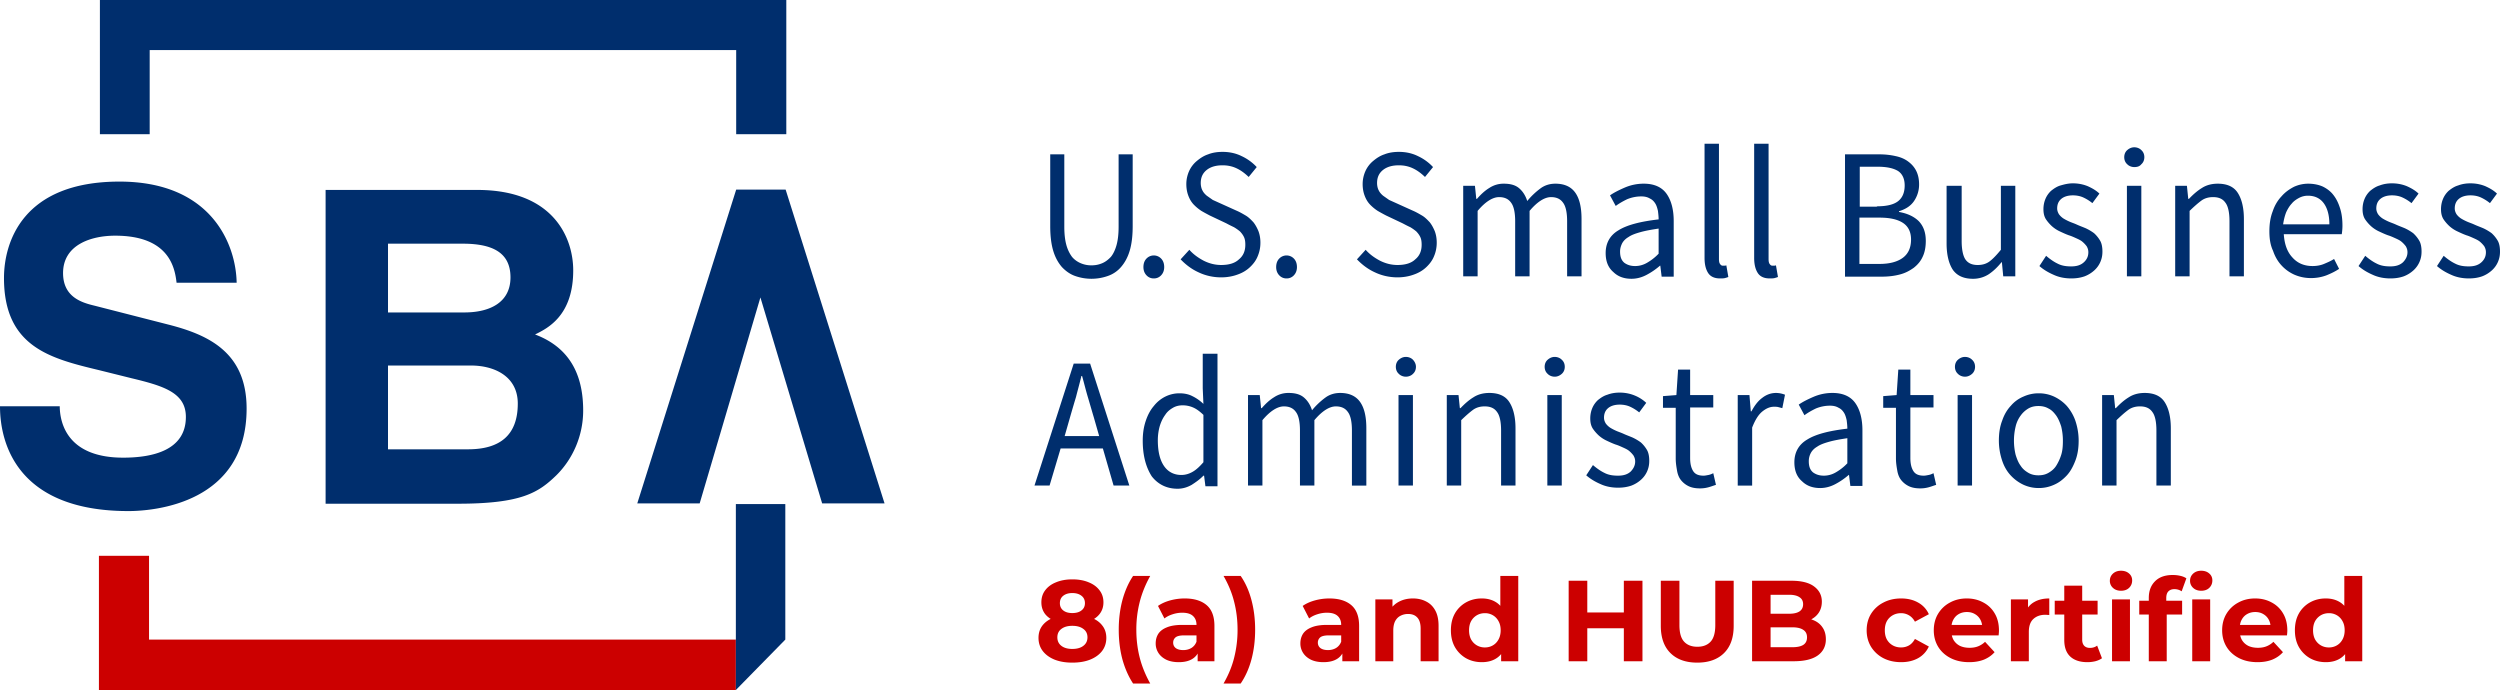 <svg width="500" height="138" viewBox="0 0 500 138" fill="none" xmlns="http://www.w3.org/2000/svg">
    <path d="M147.173 127.919H29.808v-16.758H19.784V138h127.389v-10.081z" fill="#C00"/>
    <path d="M19.98 26.839h9.958V10.014h117.299V26.84h10.024V0H19.981v26.839zM11.949 81.384c.066 3.472 1.726 10.148 12.68 10.148 5.907 0 12.546-1.469 12.546-8.145 0-4.874-4.514-6.209-10.887-7.745l-6.44-1.602C10.158 71.703.798 69.433.798 55.614c0-7.01 3.584-19.295 23.101-19.295 18.388 0 23.3 12.551 23.433 20.23H35.316c-.332-2.805-1.328-9.414-12.281-9.414-4.78 0-10.422 1.802-10.422 7.477 0 4.874 3.85 5.942 6.373 6.543l14.604 3.739c8.165 2.07 15.733 5.608 15.733 16.824 0 18.894-18.388 20.496-23.633 20.496C3.784 102.214 0 89.062 0 81.251h11.949v.133zM65.12 37.987h30.338c15.268 0 19.185 9.614 19.185 16.09 0 9.013-5.045 11.55-7.634 12.818 7.634 2.871 9.625 9.013 9.625 15.222 0 5.007-2.057 9.68-5.377 12.952-3.584 3.472-6.97 5.675-19.716 5.675h-26.42V37.987zm12.481 24.502h15.268c5.112 0 9.227-2.003 9.227-7.01 0-5.008-3.65-6.743-9.559-6.743H77.601v13.753zm0 27.373h15.998c6.373 0 9.958-2.804 9.958-9.147 0-5.474-4.713-7.61-9.36-7.61H77.6v16.757zM157.129 37.922h-9.892l-19.782 62.757h12.48l12.148-41.192 12.348 41.192h12.48l-19.782-62.757zM157.063 127.918 147.173 138l-.001-37.188h9.891v27.106zM209.912 30.87h2.949v14.422c0 1.484.135 2.686.403 3.676.268.99.67 1.767 1.139 2.403.47.566 1.073.99 1.743 1.273a5.31 5.31 0 0 0 2.146.424c.804 0 1.475-.141 2.145-.424.67-.283 1.207-.707 1.743-1.273.469-.565.872-1.413 1.14-2.403.268-.99.402-2.192.402-3.676V30.87h2.816v14.35c0 1.98-.201 3.606-.604 4.95-.402 1.343-1.005 2.403-1.743 3.252a6.03 6.03 0 0 1-2.614 1.767 9.753 9.753 0 0 1-3.285.566 9.744 9.744 0 0 1-3.285-.566c-1.006-.353-1.877-.99-2.615-1.767-.737-.849-1.341-1.91-1.743-3.252-.402-1.344-.603-2.97-.603-4.95V30.87h-.134zM228.684 53.423c0-.707.201-1.273.604-1.697a2.024 2.024 0 0 1 2.949 0c.403.424.604.99.604 1.697 0 .636-.201 1.202-.604 1.626a1.92 1.92 0 0 1-1.475.636 1.92 1.92 0 0 1-1.474-.636c-.403-.424-.604-.99-.604-1.626zM237.869 49.958c.805.92 1.811 1.626 2.883 2.192 1.14.565 2.28.848 3.486.848 1.542 0 2.749-.353 3.553-1.13.872-.708 1.274-1.698 1.274-2.9 0-.636-.067-1.13-.268-1.555-.201-.424-.469-.777-.804-1.13a9.472 9.472 0 0 0-1.207-.85 30.203 30.203 0 0 1-1.542-.777l-3.285-1.555c-.536-.283-1.073-.566-1.676-.92a8.814 8.814 0 0 1-1.542-1.272c-.469-.495-.805-1.06-1.073-1.767-.268-.707-.402-1.485-.402-2.333 0-.92.201-1.768.536-2.545a5.635 5.635 0 0 1 1.542-2.05c.671-.566 1.408-1.06 2.28-1.344.871-.353 1.877-.495 2.882-.495 1.408 0 2.682.283 3.822.849a9.698 9.698 0 0 1 3.017 2.191l-1.609 1.98c-.738-.707-1.475-1.273-2.347-1.697-.871-.424-1.81-.636-2.883-.636-1.273 0-2.346.283-3.15.919-.805.636-1.207 1.484-1.207 2.616 0 .565.134 1.13.335 1.484.201.424.536.778.872 1.06l1.206.85 1.408.635 3.285 1.485c.671.283 1.274.636 1.877.99.604.353 1.073.848 1.542 1.343.402.495.738 1.131 1.006 1.767.268.707.402 1.485.402 2.333a6.82 6.82 0 0 1-.536 2.687c-.335.848-.872 1.555-1.542 2.191-.671.637-1.475 1.132-2.481 1.485-.938.354-2.078.566-3.285.566-1.609 0-3.151-.354-4.491-.99-1.408-.636-2.615-1.555-3.621-2.616l1.743-1.909zM255.233 53.423c0-.707.201-1.273.604-1.697a2.024 2.024 0 0 1 2.949 0c.403.424.604.99.604 1.697 0 .636-.201 1.202-.604 1.626a1.92 1.92 0 0 1-1.474.636 1.92 1.92 0 0 1-1.475-.636c-.403-.424-.604-.99-.604-1.626zM273.133 49.958c.805.92 1.81 1.626 2.883 2.192 1.14.565 2.279.848 3.486.848 1.542 0 2.749-.353 3.553-1.13.872-.708 1.274-1.698 1.274-2.9 0-.636-.067-1.13-.268-1.555-.201-.424-.47-.777-.805-1.13a9.385 9.385 0 0 0-1.206-.85c-.47-.211-1.006-.494-1.542-.777l-3.285-1.555a40.084 40.084 0 0 1-1.676-.92 8.777 8.777 0 0 1-1.542-1.272c-.47-.495-.805-1.06-1.073-1.767-.268-.707-.402-1.485-.402-2.333 0-.92.201-1.768.536-2.545a5.624 5.624 0 0 1 1.542-2.05c.67-.566 1.408-1.06 2.279-1.344.872-.353 1.878-.495 2.883-.495 1.408 0 2.682.283 3.821.849a9.675 9.675 0 0 1 3.017 2.191l-1.609 1.98c-.737-.707-1.475-1.273-2.346-1.697-.872-.424-1.81-.636-2.883-.636-1.274 0-2.346.283-3.151.919-.804.636-1.206 1.484-1.206 2.616 0 .565.134 1.13.335 1.484.201.424.536.778.871 1.06l1.207.85 1.408.635 3.285 1.485c.67.283 1.274.636 1.877.99.603.353 1.073.848 1.542 1.343.402.495.737 1.131 1.006 1.767.268.707.402 1.485.402 2.333 0 .99-.201 1.91-.537 2.687-.335.848-.871 1.555-1.541 2.191-.671.637-1.475 1.132-2.481 1.485-.939.354-2.078.566-3.285.566-1.609 0-3.151-.354-4.492-.99-1.408-.636-2.614-1.555-3.62-2.616l1.743-1.909zM292.574 37.162h2.414l.268 2.615h.134c.738-.848 1.542-1.626 2.481-2.191a5.132 5.132 0 0 1 2.882-.849c1.341 0 2.347.283 3.084.92.738.636 1.274 1.484 1.609 2.545a14.818 14.818 0 0 1 2.682-2.545c.871-.637 1.877-.92 2.95-.92 1.743 0 3.084.566 3.955 1.768.872 1.202 1.274 2.97 1.274 5.302V55.26h-2.883V44.23c0-1.697-.268-2.969-.804-3.676-.537-.778-1.341-1.131-2.414-1.131-1.274 0-2.749.919-4.29 2.757V55.26h-2.883V44.23c0-1.697-.268-2.969-.805-3.676-.536-.778-1.341-1.131-2.413-1.131-1.274 0-2.749.919-4.291 2.757V55.26h-2.883V37.162h-.067zM321.133 50.594c0-1.98.871-3.535 2.547-4.525 1.676-1.06 4.358-1.767 8.045-2.191 0-.566-.067-1.131-.134-1.697-.134-.566-.268-1.06-.536-1.485-.268-.424-.604-.777-1.073-.99-.469-.282-1.005-.424-1.743-.424a7.445 7.445 0 0 0-2.816.566c-.871.424-1.609.848-2.279 1.343l-1.14-2.12c.805-.566 1.81-1.061 2.95-1.556a9.509 9.509 0 0 1 3.821-.778c2.079 0 3.621.707 4.559 2.05.939 1.344 1.408 3.182 1.408 5.444v11.1h-2.413l-.269-2.192h-.067a14.1 14.1 0 0 1-2.681 1.838c-.939.495-1.944.778-3.017.778-1.475 0-2.682-.424-3.62-1.344-1.073-.919-1.542-2.191-1.542-3.817zm2.883-.283c0 1.06.268 1.767.871 2.262.603.425 1.274.637 2.145.637.805 0 1.609-.212 2.347-.637.737-.424 1.542-.99 2.346-1.838v-5.02c-1.408.213-2.614.425-3.62.708-1.006.283-1.81.565-2.413.99-.604.353-1.006.777-1.274 1.272-.268.566-.402 1.06-.402 1.626zM340.909 28.75h2.882v23.047c0 .495.067.848.269 1.06a.6.6 0 0 0 .536.283h.268c.067 0 .201 0 .402-.07l.403 2.332c-.202.071-.403.142-.671.212-.268.071-.603.071-1.006.071-1.072 0-1.877-.353-2.346-1.06-.469-.707-.737-1.697-.737-3.04V28.75zM350.833 28.75h2.883v23.047c0 .495.067.848.268 1.06a.6.6 0 0 0 .537.283h.268c.067 0 .201 0 .402-.07l.402 2.332c-.201.071-.402.142-.67.212-.268.071-.604.071-1.006.071-1.072 0-1.877-.353-2.346-1.06-.469-.707-.738-1.697-.738-3.04V28.75zM369.002 30.87h6.905c1.207 0 2.28.14 3.218.353 1.006.212 1.811.566 2.481 1.06.67.495 1.207 1.06 1.609 1.839.402.777.603 1.696.603 2.757a5.848 5.848 0 0 1-1.005 3.323c-.671.99-1.676 1.626-3.017 2.05v.141c1.676.283 3.017.92 3.955 1.838.939.99 1.408 2.262 1.408 3.96 0 1.201-.201 2.261-.603 3.11-.403.919-1.006 1.626-1.81 2.262-.805.566-1.676 1.06-2.816 1.343-1.073.283-2.279.425-3.553.425h-7.375V30.87zm6.369 10.392c2.011 0 3.419-.354 4.291-1.06.871-.707 1.274-1.768 1.274-3.111 0-1.343-.47-2.333-1.341-2.899-.939-.565-2.28-.848-4.09-.848h-3.553v7.989h3.419v-.071zm.536 11.523c2.012 0 3.554-.424 4.626-1.201 1.073-.778 1.676-1.98 1.676-3.677 0-1.484-.536-2.615-1.609-3.322-1.072-.707-2.614-1.06-4.693-1.06h-4.022v9.26h4.022zM392.333 37.164v11.029c0 1.697.269 2.969.738 3.676.536.778 1.341 1.131 2.48 1.131.872 0 1.676-.212 2.347-.707.67-.495 1.408-1.272 2.279-2.333V37.164h2.883v18.098h-2.414l-.268-2.827h-.067c-.804.99-1.609 1.767-2.547 2.403a5.752 5.752 0 0 1-3.151.92c-1.81 0-3.151-.566-4.023-1.768-.804-1.202-1.273-2.97-1.273-5.302V37.164h3.016zM409.223 51.16c.737.636 1.542 1.202 2.279 1.555.805.424 1.676.566 2.749.566 1.14 0 1.944-.283 2.548-.849.603-.565.871-1.201.871-1.979 0-.495-.134-.848-.335-1.202a5.478 5.478 0 0 0-.872-.919c-.335-.283-.804-.495-1.273-.707-.47-.212-.939-.424-1.408-.565-.604-.213-1.207-.495-1.81-.778a6.47 6.47 0 0 1-1.609-1.06 7.783 7.783 0 0 1-1.207-1.414c-.335-.566-.469-1.202-.469-1.98 0-.707.134-1.414.402-2.05a4.628 4.628 0 0 1 1.14-1.626c.536-.424 1.139-.849 1.877-1.06.737-.213 1.542-.425 2.48-.425 1.073 0 2.079.212 2.95.566.939.424 1.676.848 2.347 1.484l-1.408 1.91a8.492 8.492 0 0 0-1.81-1.132c-.604-.283-1.341-.424-2.079-.424-1.072 0-1.877.283-2.413.778-.536.494-.738 1.13-.738 1.838 0 .424.134.777.336 1.13.201.284.469.566.871.85.335.211.738.423 1.207.635.469.212.938.354 1.408.566.603.283 1.206.495 1.877.778a9.803 9.803 0 0 1 1.676.99c.469.424.871.918 1.207 1.484.335.566.469 1.343.469 2.192 0 .777-.134 1.413-.402 2.05a4.867 4.867 0 0 1-1.207 1.697 6.137 6.137 0 0 1-1.944 1.201c-.805.283-1.676.425-2.682.425-1.207 0-2.413-.213-3.486-.707-1.14-.495-2.078-1.06-2.883-1.768l1.341-2.05zM426.858 33.416c-.536 0-1.073-.212-1.408-.565-.402-.354-.603-.849-.603-1.414 0-.566.201-1.06.603-1.414.402-.354.872-.566 1.408-.566.536 0 1.073.212 1.408.566.402.353.603.848.603 1.414 0 .565-.201 1.06-.603 1.414-.335.424-.805.565-1.408.565zm-1.475 3.747h2.883v18.099h-2.883V37.162zM434.97 37.162h2.413l.268 2.615h.135c.804-.848 1.676-1.626 2.614-2.191.872-.566 1.944-.849 3.151-.849 1.81 0 3.151.566 3.955 1.768.805 1.202 1.274 2.97 1.274 5.302V55.26h-2.883V44.23c0-1.697-.268-2.969-.804-3.676-.536-.778-1.341-1.131-2.481-1.131-.871 0-1.676.212-2.346.707-.67.495-1.475 1.202-2.346 2.05V55.26h-2.883V37.162h-.067zM453.876 46.281c0-1.484.201-2.827.67-4.03.402-1.201 1.006-2.19 1.743-2.968.737-.849 1.542-1.414 2.481-1.91a6.854 6.854 0 0 1 2.882-.636c1.073 0 2.079.212 2.883.566.872.424 1.609.99 2.145 1.697.604.777 1.006 1.626 1.341 2.686.335 1.06.469 2.192.469 3.464 0 .637-.067 1.202-.134 1.697h-11.598c.134 1.98.671 3.535 1.743 4.666 1.006 1.131 2.347 1.697 4.023 1.697.804 0 1.609-.142 2.279-.425.671-.282 1.341-.565 2.011-.99l1.006 1.98c-.737.495-1.609.92-2.48 1.273a8.704 8.704 0 0 1-3.151.565 8.192 8.192 0 0 1-3.218-.636 7.757 7.757 0 0 1-2.615-1.838c-.737-.778-1.341-1.767-1.743-2.97-.536-1.13-.737-2.403-.737-3.888zm12-1.413c0-1.839-.402-3.253-1.14-4.242-.737-.99-1.81-1.485-3.151-1.485-.603 0-1.206.142-1.743.424-.536.283-1.073.637-1.475 1.131-.469.495-.804 1.06-1.139 1.768-.269.707-.47 1.485-.604 2.404h9.252zM473.048 51.16c.737.636 1.542 1.202 2.279 1.555.805.424 1.676.566 2.749.566 1.14 0 1.944-.283 2.548-.849.536-.565.871-1.201.871-1.979 0-.495-.134-.848-.335-1.202a5.478 5.478 0 0 0-.872-.919c-.335-.283-.804-.495-1.273-.707-.47-.212-.939-.424-1.408-.565-.604-.213-1.207-.495-1.81-.778a6.47 6.47 0 0 1-1.609-1.06 7.783 7.783 0 0 1-1.207-1.414c-.335-.566-.469-1.202-.469-1.98 0-.707.134-1.414.402-2.05a4.628 4.628 0 0 1 1.14-1.626c.536-.424 1.139-.849 1.877-1.06.737-.283 1.542-.425 2.48-.425 1.073 0 2.079.212 2.95.566.939.424 1.676.848 2.347 1.484l-1.408 1.91a8.492 8.492 0 0 0-1.81-1.132c-.604-.283-1.341-.424-2.079-.424-1.072 0-1.877.283-2.413.778-.536.494-.738 1.13-.738 1.838 0 .424.134.777.336 1.13.201.284.469.566.871.85.335.211.738.423 1.207.635.469.212.938.354 1.408.566.603.283 1.206.495 1.877.778a9.803 9.803 0 0 1 1.676.99c.469.424.871.918 1.207 1.484.335.566.469 1.343.469 2.192 0 .777-.134 1.413-.402 2.05a4.867 4.867 0 0 1-1.207 1.697 6.137 6.137 0 0 1-1.944 1.201c-.805.283-1.676.425-2.682.425-1.207 0-2.413-.213-3.486-.707-1.14-.495-2.078-1.06-2.883-1.768l1.341-2.05zM488.737 51.16c.738.636 1.542 1.202 2.28 1.555.804.424 1.676.566 2.748.566 1.14 0 1.944-.283 2.548-.849.603-.565.871-1.201.871-1.979 0-.495-.134-.848-.335-1.202a5.513 5.513 0 0 0-.871-.919c-.336-.283-.805-.495-1.274-.707-.469-.212-.939-.424-1.408-.565-.603-.213-1.207-.495-1.81-.778a6.47 6.47 0 0 1-1.609-1.06 7.823 7.823 0 0 1-1.207-1.414c-.335-.566-.469-1.202-.469-1.98 0-.707.134-1.414.402-2.05a4.641 4.641 0 0 1 1.14-1.626c.536-.424 1.139-.849 1.877-1.06.737-.283 1.542-.425 2.48-.425 1.073 0 2.079.212 2.95.566.939.424 1.676.848 2.347 1.484l-1.408 1.91a8.492 8.492 0 0 0-1.81-1.132c-.604-.283-1.341-.424-2.079-.424-1.072 0-1.877.283-2.413.778-.536.494-.737 1.13-.737 1.838 0 .424.134.777.335 1.13.201.284.469.566.871.85.335.211.738.423 1.207.635.469.212.939.354 1.408.566.603.283 1.207.495 1.877.778a9.803 9.803 0 0 1 1.676.99c.469.424.872.918 1.207 1.484.335.566.469 1.343.469 2.192 0 .777-.134 1.413-.402 2.05a4.867 4.867 0 0 1-1.207 1.697 6.137 6.137 0 0 1-1.944 1.201c-.805.283-1.676.425-2.682.425-1.206 0-2.413-.213-3.486-.707-1.14-.495-2.078-1.06-2.883-1.768l1.341-2.05zM220.573 89.69h-8.448l-2.212 7.423h-3.017l7.844-24.39h3.285l7.844 24.39h-3.151l-2.145-7.424zm-.738-2.475-1.073-3.747c-.402-1.343-.804-2.757-1.206-4.1-.403-1.343-.738-2.757-1.14-4.171h-.134c-.335 1.414-.738 2.828-1.073 4.17a304.767 304.767 0 0 0-1.206 4.101l-1.073 3.747h6.905zM228.548 88.134c0-1.484.201-2.757.604-3.959.402-1.201.938-2.191 1.609-2.969a6.76 6.76 0 0 1 2.346-1.909 6.347 6.347 0 0 1 2.816-.636c1.005 0 1.877.212 2.547.566a8.462 8.462 0 0 1 2.213 1.555l-.135-3.11v-6.929h2.95v26.511h-2.413l-.268-2.12h-.134c-.671.706-1.475 1.272-2.347 1.837-.871.495-1.81.778-2.816.778-2.145 0-3.888-.848-5.162-2.474-1.139-1.768-1.81-4.1-1.81-7.14zm3.017-.07c0 2.191.402 3.888 1.207 5.09.804 1.202 2.011 1.838 3.486 1.838.804 0 1.542-.212 2.279-.636.738-.425 1.408-1.06 2.146-1.91v-9.472c-.738-.707-1.408-1.202-2.079-1.485a5.216 5.216 0 0 0-2.078-.424c-.67 0-1.341.141-1.944.495-.604.353-1.14.777-1.542 1.413-.469.637-.805 1.344-1.073 2.192-.268.92-.402 1.909-.402 2.899zM249.534 79.014h2.414l.268 2.616h.134c.737-.848 1.542-1.626 2.48-2.191a5.135 5.135 0 0 1 2.883-.849c1.341 0 2.346.283 3.084.92.737.636 1.274 1.484 1.609 2.544a14.782 14.782 0 0 1 2.682-2.545c.871-.636 1.877-.919 2.949-.919 1.743 0 3.084.566 3.956 1.768.871 1.202 1.274 2.969 1.274 5.302v11.453h-2.883V86.084c0-1.697-.268-2.97-.805-3.676-.536-.778-1.341-1.131-2.413-1.131-1.274 0-2.749.919-4.291 2.757v13.079h-2.883V86.084c0-1.697-.268-2.97-.804-3.676-.536-.778-1.341-1.131-2.413-1.131-1.274 0-2.749.919-4.291 2.757v13.079h-2.883V79.014h-.067zM281.178 75.34c-.536 0-1.073-.213-1.408-.566-.402-.354-.603-.849-.603-1.414 0-.566.201-1.06.603-1.414.402-.353.872-.566 1.408-.566.536 0 1.073.213 1.408.566.335.353.603.848.603 1.414s-.201 1.06-.603 1.414c-.335.353-.872.565-1.408.565zm-1.475 3.676h2.883v18.098h-2.883V79.016zM289.29 79.014h2.413l.268 2.616h.134c.805-.848 1.676-1.626 2.615-2.191.872-.566 1.944-.849 3.151-.849 1.81 0 3.151.566 3.955 1.768.805 1.202 1.274 2.969 1.274 5.302v11.453h-2.883V86.084c0-1.697-.268-2.97-.804-3.676-.536-.778-1.341-1.131-2.481-1.131-.871 0-1.676.212-2.346.707-.67.495-1.475 1.202-2.346 2.05v13.079h-2.883V79.014h-.067zM310.944 75.34c-.537 0-1.073-.213-1.408-.566-.403-.354-.604-.849-.604-1.414 0-.566.201-1.06.604-1.414.402-.353.871-.566 1.408-.566.536 0 1.072.213 1.407.566.403.353.604.848.604 1.414s-.201 1.06-.604 1.414c-.402.353-.871.565-1.407.565zm-1.475 3.676h2.882v18.098h-2.882V79.016zM318.588 93.013c.738.636 1.542 1.202 2.28 1.555.804.424 1.676.566 2.748.566 1.14 0 1.944-.283 2.548-.849.536-.565.871-1.201.871-1.98 0-.494-.134-.848-.335-1.2a5.513 5.513 0 0 0-.871-.92c-.336-.283-.805-.495-1.274-.707-.469-.212-.939-.424-1.408-.566-.603-.212-1.207-.494-1.81-.777a6.473 6.473 0 0 1-1.609-1.06 7.82 7.82 0 0 1-1.207-1.415c-.335-.565-.469-1.201-.469-1.98 0-.706.134-1.413.402-2.05a4.643 4.643 0 0 1 1.14-1.625c.536-.424 1.14-.849 1.877-1.06.737-.283 1.542-.425 2.48-.425 1.073 0 2.079.212 2.95.566a7.487 7.487 0 0 1 2.347 1.484l-1.408 1.91a8.488 8.488 0 0 0-1.81-1.132c-.604-.283-1.341-.424-2.079-.424-1.072 0-1.877.283-2.413.777-.536.495-.737 1.132-.737 1.839 0 .424.134.777.335 1.13.201.284.469.566.871.85.335.211.738.423 1.207.635.469.212.939.354 1.408.566.603.283 1.207.495 1.877.778a9.804 9.804 0 0 1 1.676.99c.469.423.872.918 1.207 1.484.335.566.469 1.343.469 2.192 0 .777-.134 1.413-.402 2.05a4.867 4.867 0 0 1-1.207 1.696 6.135 6.135 0 0 1-1.944 1.202c-.805.283-1.676.424-2.682.424-1.206 0-2.413-.212-3.486-.707-1.14-.494-2.078-1.06-2.883-1.767l1.341-2.05zM335.144 81.56h-2.548v-2.334l2.682-.212.335-5.09h2.414v5.09h4.626v2.475h-4.626v10.11c0 1.13.201 1.979.603 2.615.402.636 1.073.919 2.078.919.336 0 .604-.07 1.006-.141.335-.071.67-.213.939-.354l.536 2.333c-.469.141-1.006.353-1.542.495a6.289 6.289 0 0 1-1.609.212c-.939 0-1.676-.141-2.279-.424a4.424 4.424 0 0 1-1.542-1.202c-.403-.495-.671-1.131-.805-1.909-.134-.777-.268-1.555-.268-2.474v-10.11zM347.478 79.014h2.413l.269 3.252h.134c.603-1.13 1.273-2.05 2.145-2.686.804-.636 1.743-.99 2.749-.99.67 0 1.273.142 1.81.354l-.537 2.686-.804-.212c-.268-.07-.536-.07-.872-.07-.737 0-1.475.282-2.279.918-.805.637-1.475 1.697-2.078 3.252v11.595h-2.883V79.014h-.067zM358.876 92.447c0-1.98.872-3.535 2.548-4.525 1.676-1.06 4.358-1.767 8.045-2.191 0-.566-.067-1.131-.134-1.697-.134-.566-.268-1.06-.537-1.485-.268-.424-.603-.777-1.072-.99-.47-.282-1.006-.424-1.743-.424a7.437 7.437 0 0 0-2.816.566c-.872.424-1.609.848-2.279 1.343l-1.14-2.12c.804-.566 1.81-1.061 2.95-1.556a9.502 9.502 0 0 1 3.821-.778c2.078 0 3.62.707 4.559 2.05.938 1.344 1.408 3.182 1.408 5.444v11.1h-2.414l-.268-2.192h-.067a14.098 14.098 0 0 1-2.682 1.838c-.938.495-1.944.778-3.017.778-1.474 0-2.681-.425-3.62-1.344-1.072-.919-1.542-2.191-1.542-3.817zm2.883-.212c0 1.06.268 1.767.872 2.262.603.424 1.273.636 2.145.636.804 0 1.609-.212 2.346-.636.738-.424 1.542-.99 2.347-1.838v-5.02c-1.408.213-2.615.425-3.62.707-1.006.283-1.811.566-2.414.99-.603.354-1.006.778-1.274 1.273a3.426 3.426 0 0 0-.402 1.626zM379.19 81.56h-2.547v-2.334l2.681-.212.336-5.09h2.413v5.09h4.626v2.475h-4.626v10.11c0 1.13.201 1.979.603 2.615.403.636 1.073.919 2.079.919.335 0 .603-.07 1.005-.141.336-.071.671-.213.939-.354l.536 2.333c-.469.141-1.005.353-1.542.495a6.283 6.283 0 0 1-1.609.212c-.938 0-1.676-.141-2.279-.424a4.433 4.433 0 0 1-1.542-1.202c-.402-.495-.67-1.131-.804-1.909-.135-.777-.269-1.555-.269-2.474v-10.11zM393 75.34c-.536 0-1.073-.213-1.408-.566-.402-.354-.603-.849-.603-1.414 0-.566.201-1.06.603-1.414.402-.353.872-.566 1.408-.566.536 0 1.073.213 1.408.566.402.353.603.848.603 1.414s-.201 1.06-.603 1.414c-.403.353-.872.565-1.408.565zm-1.475 3.676h2.883v18.098h-2.883V79.016zM399.774 88.134c0-1.485.201-2.828.67-4.03.403-1.202 1.006-2.192 1.744-2.97a6.652 6.652 0 0 1 2.547-1.837 7.24 7.24 0 0 1 3.017-.636 7.24 7.24 0 0 1 3.017.636 8.208 8.208 0 0 1 2.547 1.838 9.206 9.206 0 0 1 1.743 2.97c.403 1.2.671 2.544.671 4.029 0 1.484-.201 2.828-.671 4.03-.469 1.201-1.005 2.191-1.743 2.969-.737.777-1.542 1.414-2.547 1.838a7.24 7.24 0 0 1-3.017.636 7.24 7.24 0 0 1-3.017-.636 8.208 8.208 0 0 1-2.547-1.838c-.738-.778-1.341-1.768-1.744-2.97a12.623 12.623 0 0 1-.67-4.03zm3.017 0c0 1.06.134 1.98.335 2.828.268.848.536 1.555 1.006 2.191.402.636.938 1.06 1.542 1.414.603.354 1.273.495 2.011.495.737 0 1.408-.141 2.011-.495.603-.353 1.14-.777 1.542-1.414a9.28 9.28 0 0 0 1.006-2.191c.268-.849.335-1.768.335-2.828 0-1.06-.134-1.98-.335-2.828-.269-.848-.604-1.626-1.006-2.192-.469-.636-.939-1.13-1.542-1.414-.603-.353-1.274-.494-2.011-.494-.738 0-1.408.141-2.011.494a5.037 5.037 0 0 0-1.542 1.414 5.88 5.88 0 0 0-1.006 2.192 12.05 12.05 0 0 0-.335 2.828zM420.355 79.014h2.413l.268 2.616h.134c.805-.848 1.676-1.626 2.615-2.191.872-.566 1.944-.849 3.151-.849 1.81 0 3.151.566 3.955 1.768.805 1.202 1.274 2.969 1.274 5.302v11.453h-2.883V86.084c0-1.697-.268-2.97-.804-3.676-.536-.778-1.341-1.131-2.481-1.131-.871 0-1.676.212-2.346.707-.67.495-1.475 1.202-2.346 2.05v13.079h-2.883V79.014h-.067z" fill="#002E6D"/>
    <path d="M214.459 132.525c-1.349 0-2.529-.199-3.54-.598-1.012-.414-1.801-.989-2.368-1.725-.567-.751-.851-1.625-.851-2.622 0-.996.276-1.84.828-2.53.567-.705 1.356-1.234 2.368-1.587 1.011-.368 2.199-.552 3.563-.552 1.379 0 2.575.184 3.586.552 1.027.353 1.816.882 2.368 1.587.567.69.85 1.534.85 2.53 0 .997-.283 1.871-.85 2.622-.567.736-1.364 1.311-2.391 1.725-1.011.399-2.199.598-3.563.598zm0-2.737c.935 0 1.67-.207 2.207-.621.551-.414.827-.981.827-1.702 0-.72-.276-1.28-.827-1.679-.537-.414-1.272-.621-2.207-.621-.92 0-1.648.207-2.184.621-.536.399-.805.959-.805 1.679 0 .721.269 1.288.805 1.702.536.414 1.264.621 2.184.621zm0-4.991c-1.242 0-2.33-.168-3.265-.506-.919-.337-1.639-.828-2.16-1.472-.506-.659-.759-1.441-.759-2.346 0-.95.26-1.763.782-2.438.521-.69 1.249-1.219 2.183-1.587.935-.383 2.008-.575 3.219-.575 1.241 0 2.322.192 3.241.575.935.368 1.663.897 2.184 1.587.536.675.805 1.488.805 2.438 0 .905-.261 1.687-.782 2.346-.506.644-1.226 1.135-2.161 1.472-.935.338-2.03.506-3.287.506zm0-2.185c.781 0 1.394-.176 1.839-.529.46-.352.69-.835.69-1.449 0-.644-.238-1.142-.713-1.495-.46-.352-1.065-.529-1.816-.529-.736 0-1.334.177-1.793.529-.46.353-.69.851-.69 1.495 0 .614.222 1.097.667 1.449.444.353 1.05.529 1.816.529zM226.623 136.711c-.919-1.395-1.632-3.005-2.138-4.83-.49-1.84-.735-3.818-.735-5.934s.245-4.094.735-5.934c.506-1.855 1.219-3.465 2.138-4.83h3.426c-.966 1.733-1.671 3.481-2.115 5.244a22.296 22.296 0 0 0-.667 5.52c0 1.932.222 3.78.667 5.543.444 1.748 1.149 3.489 2.115 5.221h-3.426zM239.53 132.249v-2.415l-.23-.529v-4.324c0-.766-.238-1.364-.713-1.794-.46-.429-1.172-.644-2.138-.644a6.16 6.16 0 0 0-1.954.322c-.628.2-1.165.476-1.609.828l-1.287-2.507c.674-.475 1.486-.843 2.436-1.104a10.93 10.93 0 0 1 2.897-.391c1.885 0 3.348.445 4.391 1.334 1.042.89 1.563 2.277 1.563 4.163v7.061h-3.356zm-3.771.184c-.965 0-1.793-.161-2.482-.483-.69-.337-1.219-.789-1.587-1.357a3.437 3.437 0 0 1-.551-1.909c0-.736.176-1.38.528-1.932.368-.552.943-.981 1.725-1.288.781-.322 1.8-.483 3.057-.483h3.287v2.093h-2.896c-.843 0-1.425.138-1.747.414-.307.276-.46.621-.46 1.035 0 .46.176.828.529 1.104.368.261.866.391 1.494.391.598 0 1.134-.138 1.609-.414.475-.291.82-.713 1.035-1.265l.551 1.656c-.26.798-.735 1.403-1.425 1.817-.69.414-1.578.621-2.667.621zM248.132 136.711h-3.426c.996-1.732 1.709-3.473 2.138-5.221a22.57 22.57 0 0 0 .667-5.543c0-1.932-.222-3.772-.667-5.52-.429-1.763-1.142-3.511-2.138-5.244h3.426c.95 1.365 1.67 2.975 2.16 4.83.491 1.84.736 3.818.736 5.934s-.245 4.094-.736 5.934c-.49 1.825-1.21 3.435-2.16 4.83zM268.467 132.249v-2.415l-.23-.529v-4.324c0-.766-.237-1.364-.712-1.794-.46-.429-1.173-.644-2.138-.644-.659 0-1.311.108-1.954.322-.629.2-1.165.476-1.609.828l-1.288-2.507c.674-.475 1.487-.843 2.437-1.104.95-.26 1.916-.391 2.896-.391 1.886 0 3.349.445 4.391 1.334 1.042.89 1.563 2.277 1.563 4.163v7.061h-3.356zm-3.77.184c-.965 0-1.793-.161-2.483-.483-.689-.337-1.218-.789-1.586-1.357a3.43 3.43 0 0 1-.552-1.909c0-.736.177-1.38.529-1.932.368-.552.943-.981 1.724-1.288.782-.322 1.801-.483 3.058-.483h3.287v2.093h-2.896c-.843 0-1.426.138-1.748.414a1.336 1.336 0 0 0-.459 1.035c0 .46.176.828.528 1.104.368.261.866.391 1.495.391.597 0 1.134-.138 1.609-.414.475-.291.82-.713 1.034-1.265l.552 1.656c-.261.798-.736 1.403-1.425 1.817-.69.414-1.579.621-2.667.621zM282.586 119.691c.981 0 1.855.2 2.621.598.782.384 1.395.982 1.839 1.794.445.798.667 1.825.667 3.082v7.084h-3.586v-6.532c0-.996-.223-1.732-.667-2.208-.429-.475-1.042-.713-1.839-.713a3.22 3.22 0 0 0-1.54.368c-.445.23-.797.591-1.058 1.081-.245.491-.368 1.12-.368 1.886v6.118h-3.586v-12.374h3.425v3.427l-.643-1.035a4.579 4.579 0 0 1 1.908-1.909c.827-.444 1.77-.667 2.827-.667zM296.364 132.433c-1.165 0-2.215-.26-3.15-.782a5.984 5.984 0 0 1-2.23-2.231c-.536-.95-.804-2.07-.804-3.358 0-1.303.268-2.43.804-3.381a5.83 5.83 0 0 1 2.23-2.208c.935-.521 1.985-.782 3.15-.782 1.042 0 1.954.23 2.735.69.782.46 1.387 1.158 1.816 2.093.43.936.644 2.132.644 3.588 0 1.442-.207 2.638-.621 3.588-.413.936-1.011 1.633-1.793 2.093-.766.46-1.693.69-2.781.69zm.62-2.944c.583 0 1.111-.138 1.587-.414.475-.276.85-.667 1.126-1.173.291-.521.437-1.134.437-1.84 0-.72-.146-1.334-.437-1.84a2.966 2.966 0 0 0-1.126-1.173 3.104 3.104 0 0 0-1.587-.414c-.597 0-1.134.138-1.609.414a3.128 3.128 0 0 0-1.149 1.173c-.276.506-.414 1.12-.414 1.84 0 .706.138 1.319.414 1.84.291.506.674.897 1.149 1.173a3.145 3.145 0 0 0 1.609.414zm3.242 2.76v-2.53l.069-3.68-.23-3.657v-7.199h3.586v17.066h-3.425zM324.768 116.149h3.724v16.1h-3.724v-16.1zm-7.31 16.1h-3.725v-16.1h3.725v16.1zm7.586-6.601h-7.862v-3.151h7.862v3.151zM339.449 132.525c-2.284 0-4.069-.636-5.357-1.909-1.287-1.272-1.931-3.089-1.931-5.451v-9.016h3.725v8.878c0 1.534.314 2.638.942 3.312.628.675 1.51 1.012 2.644 1.012 1.134 0 2.015-.337 2.643-1.012.629-.674.943-1.778.943-3.312v-8.878h3.678v9.016c0 2.362-.644 4.179-1.931 5.451-1.287 1.273-3.073 1.909-5.356 1.909zM350.416 132.249v-16.1h7.862c2.023 0 3.54.384 4.552 1.15 1.027.767 1.54 1.779 1.54 3.036 0 .844-.207 1.58-.62 2.208-.414.614-.981 1.089-1.702 1.426-.72.338-1.547.506-2.482.506l.436-.943c1.012 0 1.908.169 2.69.506.782.322 1.387.805 1.816 1.449.445.644.667 1.434.667 2.369 0 1.38-.544 2.461-1.632 3.243-1.088.767-2.69 1.15-4.805 1.15h-8.322zm3.701-2.806h4.345c.966 0 1.694-.153 2.184-.46.506-.322.759-.828.759-1.518 0-.674-.253-1.173-.759-1.495-.49-.337-1.218-.506-2.184-.506h-4.62v-2.714h3.977c.904 0 1.593-.153 2.068-.46.491-.322.736-.805.736-1.449 0-.628-.245-1.096-.736-1.403-.475-.322-1.164-.483-2.068-.483h-3.702v10.488zM380.229 132.433c-1.333 0-2.521-.268-3.563-.805a6.3 6.3 0 0 1-2.46-2.277c-.583-.966-.874-2.062-.874-3.289 0-1.242.291-2.338.874-3.289a6.137 6.137 0 0 1 2.46-2.254c1.042-.552 2.23-.828 3.563-.828 1.303 0 2.437.276 3.402.828a4.918 4.918 0 0 1 2.138 2.323l-2.782 1.495c-.321-.582-.727-1.012-1.218-1.288a3.056 3.056 0 0 0-1.563-.414c-.613 0-1.165.138-1.655.414a3.074 3.074 0 0 0-1.173 1.173c-.276.506-.414 1.12-.414 1.84 0 .721.138 1.334.414 1.84.291.506.682.897 1.173 1.173.49.276 1.042.414 1.655.414.567 0 1.088-.13 1.563-.391.491-.276.897-.713 1.218-1.311l2.782 1.518a5.058 5.058 0 0 1-2.138 2.323c-.965.537-2.099.805-3.402.805zM393.815 132.433c-1.41 0-2.652-.276-3.724-.828-1.058-.552-1.878-1.303-2.46-2.254-.583-.966-.874-2.062-.874-3.289 0-1.242.284-2.338.851-3.289a6.08 6.08 0 0 1 2.368-2.254c.996-.552 2.122-.828 3.379-.828 1.211 0 2.299.261 3.264.782a5.648 5.648 0 0 1 2.322 2.208c.567.951.851 2.093.851 3.427 0 .138-.008.299-.023.483l-.046.483h-10.046v-2.093h8.161l-1.38.621c0-.644-.13-1.203-.39-1.679a2.78 2.78 0 0 0-1.081-1.104c-.46-.276-.996-.414-1.609-.414s-1.157.138-1.632.414c-.46.261-.82.637-1.081 1.127-.26.476-.391 1.043-.391 1.702v.552c0 .675.146 1.273.437 1.794.307.506.728.897 1.265 1.173.551.261 1.195.391 1.931.391.659 0 1.233-.099 1.724-.299a4.181 4.181 0 0 0 1.379-.897l1.908 2.07c-.567.644-1.28 1.143-2.138 1.495-.858.338-1.847.506-2.965.506zM402.179 132.249v-12.374h3.426v3.496l-.483-1.012a3.922 3.922 0 0 1 1.77-1.978c.812-.46 1.801-.69 2.965-.69v3.312a4.292 4.292 0 0 0-.413-.023 3.226 3.226 0 0 0-.391-.023c-.981 0-1.778.284-2.391.851-.598.552-.897 1.419-.897 2.599v5.842h-3.586zM417.474 132.433c-1.456 0-2.59-.368-3.403-1.104-.812-.751-1.218-1.863-1.218-3.335v-10.856h3.586v10.81c0 .522.138.928.414 1.219.276.276.651.414 1.127.414.567 0 1.049-.153 1.448-.46l.965 2.53c-.368.261-.812.46-1.333.598a6.694 6.694 0 0 1-1.586.184zm-6.529-9.522v-2.76h8.575v2.76h-8.575zM422.406 132.249v-12.374h3.587v12.374h-3.587zm1.794-14.099c-.659 0-1.196-.191-1.61-.575a1.866 1.866 0 0 1-.62-1.426c0-.567.207-1.042.62-1.426.414-.383.951-.575 1.61-.575.659 0 1.195.184 1.609.552.414.353.62.813.62 1.38 0 .598-.206 1.097-.62 1.495-.399.384-.935.575-1.609.575zM429.758 132.249v-12.65c0-1.395.413-2.507 1.241-3.335.828-.843 2.008-1.265 3.54-1.265.521 0 1.019.054 1.495.161.49.108.904.276 1.241.506l-.943 2.599a2.448 2.448 0 0 0-.666-.322 2.627 2.627 0 0 0-.782-.115c-.521 0-.927.154-1.218.46-.276.292-.414.736-.414 1.334v1.15l.092 1.541v9.936h-3.586zm-1.908-9.338v-2.76h8.574v2.76h-8.574zm10.597 9.338v-12.374h3.587v12.374h-3.587zm1.793-14.099c-.659 0-1.195-.191-1.609-.575a1.862 1.862 0 0 1-.62-1.426c0-.567.206-1.042.62-1.426.414-.383.95-.575 1.609-.575s1.196.184 1.61.552c.413.353.62.813.62 1.38 0 .598-.207 1.097-.62 1.495-.399.384-.935.575-1.61.575zM451.488 132.433c-1.41 0-2.651-.276-3.724-.828-1.058-.552-1.878-1.303-2.46-2.254-.582-.966-.874-2.062-.874-3.289 0-1.242.284-2.338.851-3.289a6.088 6.088 0 0 1 2.368-2.254c.996-.552 2.122-.828 3.379-.828 1.211 0 2.299.261 3.264.782a5.648 5.648 0 0 1 2.322 2.208c.567.951.851 2.093.851 3.427 0 .138-.008.299-.023.483-.015.169-.031.33-.046.483H447.35v-2.093h8.161l-1.379.621c0-.644-.131-1.203-.391-1.679a2.78 2.78 0 0 0-1.081-1.104c-.459-.276-.996-.414-1.609-.414s-1.157.138-1.632.414c-.46.261-.82.637-1.081 1.127-.26.476-.39 1.043-.39 1.702v.552c0 .675.145 1.273.436 1.794.307.506.728.897 1.265 1.173.552.261 1.195.391 1.931.391.659 0 1.234-.099 1.724-.299a4.171 4.171 0 0 0 1.379-.897l1.908 2.07c-.567.644-1.279 1.143-2.138 1.495-.858.338-1.846.506-2.965.506zM465.163 132.433c-1.165 0-2.215-.26-3.15-.782a5.981 5.981 0 0 1-2.229-2.231c-.537-.95-.805-2.07-.805-3.358 0-1.303.268-2.43.805-3.381a5.828 5.828 0 0 1 2.229-2.208c.935-.521 1.985-.782 3.15-.782 1.042 0 1.954.23 2.735.69.782.46 1.387 1.158 1.817 2.093.429.936.643 2.132.643 3.588 0 1.442-.207 2.638-.62 3.588-.414.936-1.012 1.633-1.794 2.093-.766.46-1.693.69-2.781.69zm.621-2.944a3.1 3.1 0 0 0 1.586-.414c.475-.276.85-.667 1.126-1.173.291-.521.437-1.134.437-1.84 0-.72-.146-1.334-.437-1.84a2.966 2.966 0 0 0-1.126-1.173 3.1 3.1 0 0 0-1.586-.414c-.598 0-1.135.138-1.61.414a3.128 3.128 0 0 0-1.149 1.173c-.276.506-.414 1.12-.414 1.84 0 .706.138 1.319.414 1.84.291.506.674.897 1.149 1.173a3.146 3.146 0 0 0 1.61.414zm3.241 2.76v-2.53l.069-3.68-.23-3.657v-7.199h3.586v17.066h-3.425z" fill="#C00"/>
</svg>
